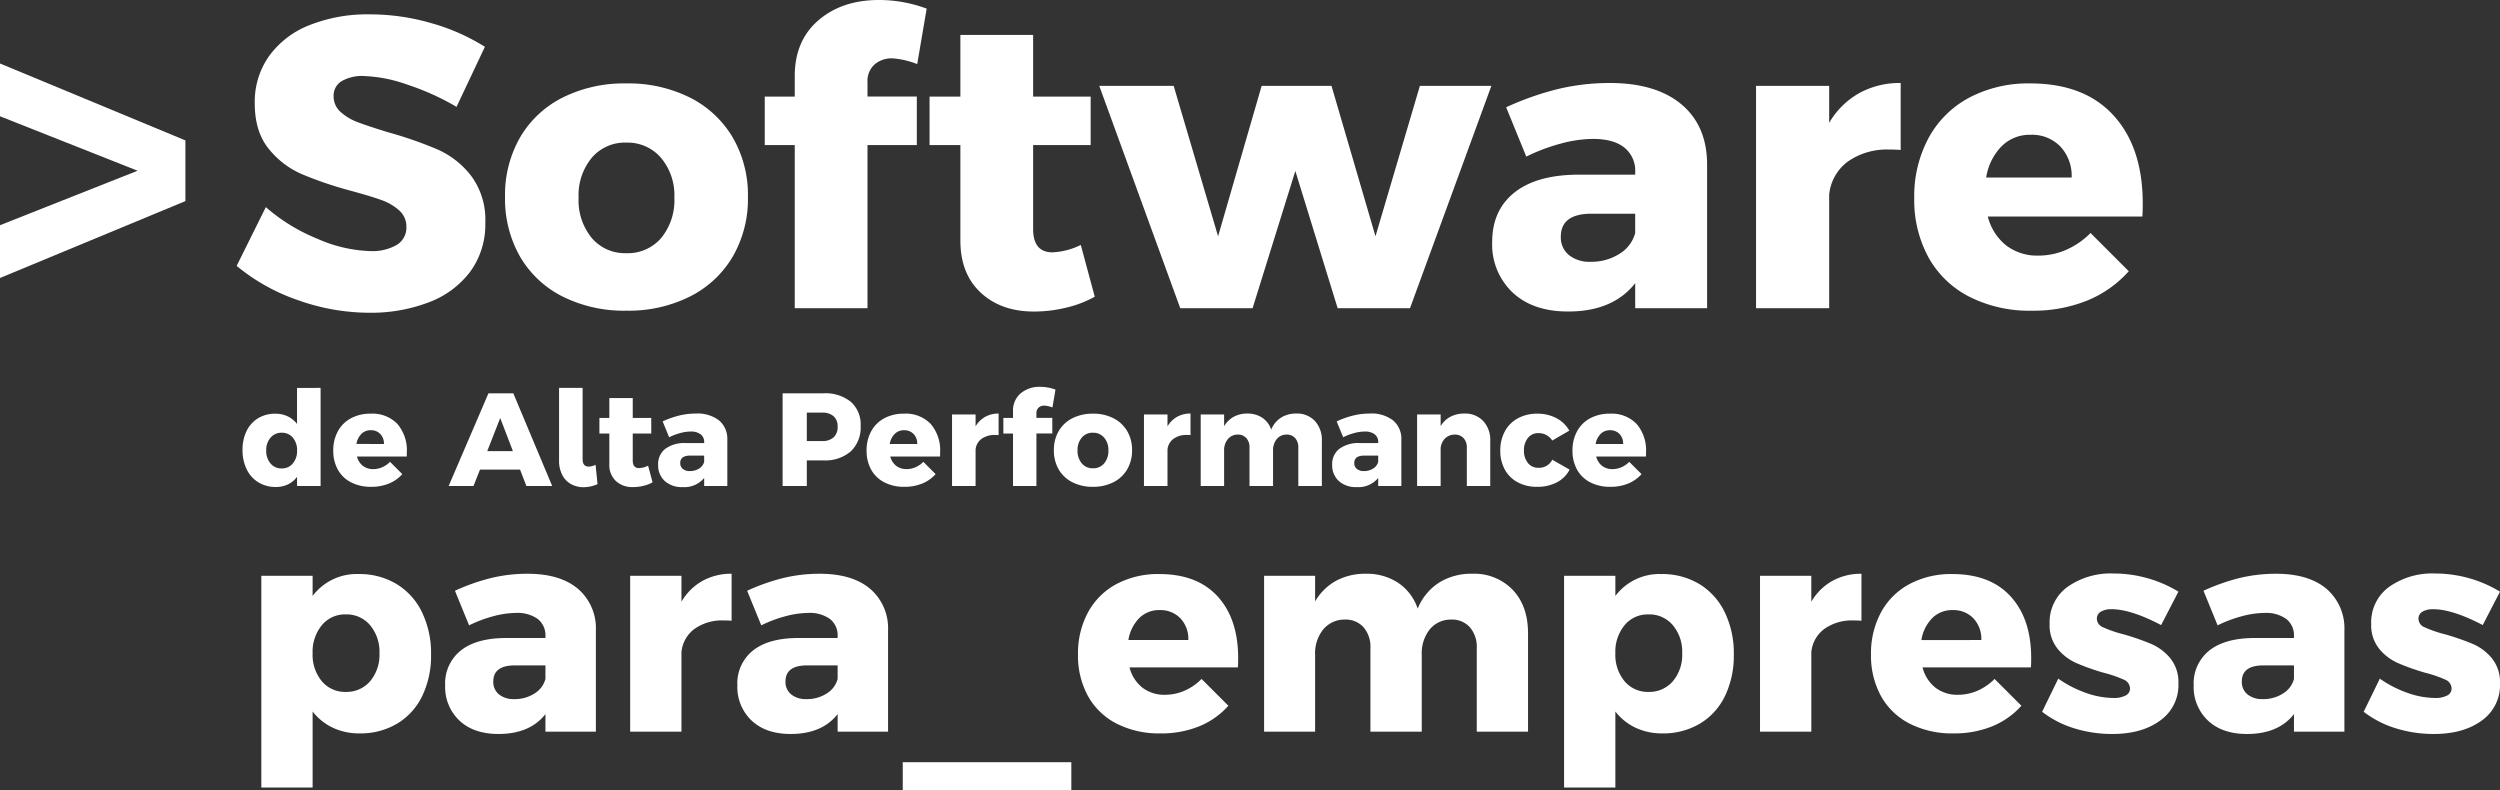 <svg xmlns="http://www.w3.org/2000/svg" width="529.23" height="167.332" viewBox="0 0 529.23 167.332">
  <rect x="0" y="0" width="529.23" height="167.332" fill="#333333" stroke="none"/>
  <g id="Grupo_5234" data-name="Grupo 5234" transform="translate(19628.441 19443.625)">
    <g id="Grupo_4778" data-name="Grupo 4778" transform="translate(-19630.906 -19464.264)">
      <path id="Trazado_3444" data-name="Trazado 3444" d="M-155.469-42.63a53.491,53.491,0,0,0-10.4-4.7,30.612,30.612,0,0,0-9.265-1.827,8.57,8.57,0,0,0-4.655,1.087,3.539,3.539,0,0,0-1.7,3.175A4.349,4.349,0,0,0-180-41.543a11.322,11.322,0,0,0,3.654,2.175q2.175.826,6.438,2.131a83.744,83.744,0,0,1,10.483,3.654,18.337,18.337,0,0,1,7.09,5.611,15.575,15.575,0,0,1,2.958,9.875A16.872,16.872,0,0,1-152.6-7.7a19.518,19.518,0,0,1-8.831,6.482A34.291,34.291,0,0,1-173.913.957,45.128,45.128,0,0,1-189.007-1.7a41.317,41.317,0,0,1-13.007-7.265l6.177-12.441a38.442,38.442,0,0,0,10.919,6.7,29.8,29.8,0,0,0,11.18,2.61,10.367,10.367,0,0,0,5.611-1.305,4.258,4.258,0,0,0,2.044-3.828,4.519,4.519,0,0,0-1.523-3.48,11.187,11.187,0,0,0-3.828-2.218q-2.306-.827-6.482-1.958a79.989,79.989,0,0,1-10.353-3.524,18.323,18.323,0,0,1-7-5.394q-2.915-3.611-2.915-9.614a16.79,16.79,0,0,1,3-9.918,19.1,19.1,0,0,1,8.526-6.569,33.123,33.123,0,0,1,12.833-2.305,46.55,46.55,0,0,1,13.05,1.87,42.954,42.954,0,0,1,11.31,5Zm35.931-4.959a29.054,29.054,0,0,1,13.485,3A21.934,21.934,0,0,1-97-36.149a24.209,24.209,0,0,1,3.219,12.572A24.381,24.381,0,0,1-97-10.919a21.934,21.934,0,0,1-9.048,8.439,29.054,29.054,0,0,1-13.485,3,29.054,29.054,0,0,1-13.485-3,21.646,21.646,0,0,1-9-8.439A24.642,24.642,0,0,1-145.2-23.577a24.468,24.468,0,0,1,3.176-12.572,21.646,21.646,0,0,1,9-8.439A29.054,29.054,0,0,1-119.538-47.589Zm0,12.528a9.2,9.2,0,0,0-7.308,3.219A12.443,12.443,0,0,0-129.63-23.4a12.576,12.576,0,0,0,2.784,8.526,9.2,9.2,0,0,0,7.308,3.219,9.292,9.292,0,0,0,7.4-3.219,12.576,12.576,0,0,0,2.784-8.526,12.321,12.321,0,0,0-2.827-8.439A9.325,9.325,0,0,0-119.538-35.061ZM-63.162-52.9a5.572,5.572,0,0,0-3.828,1.305,4.725,4.725,0,0,0-1.479,3.741v3.045h10.44v10.266h-10.44V0h-15.4V-34.539h-6.351V-44.805h6.351v-4.35q0-7.482,5-11.789t12.833-4.307a28.986,28.986,0,0,1,10.092,1.827l-2,11.745A17.659,17.659,0,0,0-63.162-52.9Zm42.8,50.46a23.312,23.312,0,0,1-6,2.306A28.938,28.938,0,0,1-33.234.7q-6.96,0-11.267-4t-4.306-11.049V-34.539h-6.525V-44.805h6.525v-13.05h15.4v13.05h12.18v10.266h-12.18v17.748q0,4.959,4.089,4.959a15.1,15.1,0,0,0,6-1.566Zm.957-44.631H-3.654l9.4,31.842,9.222-31.842h14.79l9.309,31.842,9.4-31.842H63.6L46.371,0H31.059L22.1-29.058,13.05,0H-2.262Zm108.054-.609q9.744,0,15.138,4.48t5.481,12.572V0H94.047V-5.307q-4.7,6-14.181,6Q72.384.7,68.078-3.35a13.94,13.94,0,0,1-4.306-10.658q0-6.7,4.655-10.44T81.78-28.275H94.047V-28.8a6.271,6.271,0,0,0-2.306-5.22q-2.305-1.827-6.655-1.827a26.842,26.842,0,0,0-6.656.957A39.529,39.529,0,0,0,70.992-32.1l-4.263-10.44a61.177,61.177,0,0,1,11.006-3.871A46.688,46.688,0,0,1,88.653-47.676Zm-4,37.845a10.923,10.923,0,0,0,6.09-1.7,7.353,7.353,0,0,0,3.306-4.394V-20.01H84.825q-6.525,0-6.525,4.872A4.81,4.81,0,0,0,80-11.267,6.981,6.981,0,0,0,84.651-9.831Zm50.46-29.406a16.965,16.965,0,0,1,6.308-6.264,17.716,17.716,0,0,1,8.83-2.175V-33.5a23.2,23.2,0,0,0-2.349-.087,14.325,14.325,0,0,0-8.874,2.566,9.841,9.841,0,0,0-3.915,7V0H119.625V-47.067h15.486Zm42.543-8.352q11.484,0,17.661,6.786t6.177,18.618q0,1.827-.087,2.784H168.693a11.309,11.309,0,0,0,3.915,6.134,10.833,10.833,0,0,0,6.786,2.131,14.7,14.7,0,0,0,5.872-1.218,16.572,16.572,0,0,0,5.176-3.567l8.091,8.091A23.859,23.859,0,0,1,189.7-1.61,30.491,30.491,0,0,1,178,.522a28.142,28.142,0,0,1-13.224-2.958,20.569,20.569,0,0,1-8.657-8.352,25.341,25.341,0,0,1-3-12.528,25.973,25.973,0,0,1,3.045-12.746,21.028,21.028,0,0,1,8.613-8.526A26.717,26.717,0,0,1,177.654-47.589Zm8.787,19.923a9.06,9.06,0,0,0-2.393-6.568,8.365,8.365,0,0,0-6.307-2.479,8.409,8.409,0,0,0-6.133,2.436,12.115,12.115,0,0,0-3.262,6.612Z" transform="translate(254.577 85.889)" fill="#fff"/>
      <path id="Trazado_3445" data-name="Trazado 3445" d="M-19.536-6.512V-17.688L9.592-29.216-19.536-40.744V-51.92L19.712-35.64v12.848Z" transform="translate(22 86)" fill="#fff"/>
    </g>
    <path id="Trazado_3440" data-name="Trazado 3440" d="M-214.995-33.367a15.242,15.242,0,0,1,8.052,2.1,14.152,14.152,0,0,1,5.4,5.978,19.859,19.859,0,0,1,1.922,8.937,19.667,19.667,0,0,1-1.861,8.784,13.736,13.736,0,0,1-5.307,5.856A15.136,15.136,0,0,1-214.751.366a13.1,13.1,0,0,1-5.643-1.19,11.757,11.757,0,0,1-4.3-3.446v16.1h-10.858V-33h10.858v4.27A11.639,11.639,0,0,1-214.995-33.367Zm-2.684,24.949a6.538,6.538,0,0,0,5.154-2.257,8.639,8.639,0,0,0,1.982-5.917,8.756,8.756,0,0,0-1.982-5.948,6.5,6.5,0,0,0-5.154-2.287,6.344,6.344,0,0,0-5.063,2.287,8.843,8.843,0,0,0-1.952,5.948,8.724,8.724,0,0,0,1.952,5.917A6.381,6.381,0,0,0-217.679-8.418Zm38.491-25.01q6.832,0,10.614,3.142a10.989,10.989,0,0,1,3.843,8.814V0h-10.675V-3.721Q-178.7.488-185.349.488q-5.246,0-8.266-2.837a9.774,9.774,0,0,1-3.02-7.473,8.865,8.865,0,0,1,3.264-7.32q3.263-2.623,9.363-2.684h8.6v-.366a4.4,4.4,0,0,0-1.617-3.66,7.373,7.373,0,0,0-4.666-1.281,18.82,18.82,0,0,0-4.667.671,27.716,27.716,0,0,0-5.215,1.952l-2.989-7.32a42.9,42.9,0,0,1,7.716-2.715A32.736,32.736,0,0,1-179.188-33.428Zm-2.806,26.535a7.659,7.659,0,0,0,4.27-1.19,5.156,5.156,0,0,0,2.318-3.081V-14.03h-6.466q-4.575,0-4.575,3.416A3.372,3.372,0,0,0-185.257-7.9,4.894,4.894,0,0,0-181.994-6.893Zm35.38-20.618a11.9,11.9,0,0,1,4.423-4.392A12.422,12.422,0,0,1-136-33.428v9.943a16.262,16.262,0,0,0-1.647-.061,10.044,10.044,0,0,0-6.222,1.8,6.9,6.9,0,0,0-2.745,4.91V0h-10.858V-33h10.858Zm29.28-5.917q6.832,0,10.614,3.142a10.989,10.989,0,0,1,3.843,8.814V0h-10.675V-3.721Q-116.846.488-123.495.488q-5.246,0-8.266-2.837a9.774,9.774,0,0,1-3.02-7.473,8.865,8.865,0,0,1,3.264-7.32q3.264-2.623,9.363-2.684h8.6v-.366a4.4,4.4,0,0,0-1.617-3.66,7.373,7.373,0,0,0-4.666-1.281,18.82,18.82,0,0,0-4.667.671,27.716,27.716,0,0,0-5.215,1.952l-2.989-7.32a42.9,42.9,0,0,1,7.716-2.715A32.735,32.735,0,0,1-117.334-33.428ZM-120.14-6.893a7.659,7.659,0,0,0,4.27-1.19,5.156,5.156,0,0,0,2.318-3.081V-14.03h-6.466q-4.575,0-4.575,3.416A3.372,3.372,0,0,0-123.4-7.9,4.894,4.894,0,0,0-120.14-6.893ZM-99.766,6.466h35.685v5.978H-99.766Zm54.29-39.833q8.052,0,12.383,4.758t4.331,13.054q0,1.281-.061,1.952H-51.759a7.929,7.929,0,0,0,2.745,4.3,7.6,7.6,0,0,0,4.758,1.494,10.3,10.3,0,0,0,4.118-.854,11.62,11.62,0,0,0,3.63-2.5l5.673,5.673a16.729,16.729,0,0,1-6.191,4.362,21.379,21.379,0,0,1-8.2,1.494A19.732,19.732,0,0,1-54.5-1.708a14.422,14.422,0,0,1-6.069-5.856,17.768,17.768,0,0,1-2.1-8.784,18.211,18.211,0,0,1,2.135-8.937A14.744,14.744,0,0,1-54.5-31.263,18.733,18.733,0,0,1-45.476-33.367ZM-39.315-19.4A6.353,6.353,0,0,0-40.992-24a5.865,5.865,0,0,0-4.423-1.738,5.9,5.9,0,0,0-4.3,1.708A8.494,8.494,0,0,0-52-19.4ZM20.77-33.428a11.286,11.286,0,0,1,8.6,3.416Q32.6-26.6,32.6-20.8V0H21.746V-17.69a6.343,6.343,0,0,0-1.464-4.423,5.083,5.083,0,0,0-3.965-1.617,5.74,5.74,0,0,0-4.544,2.1A8.142,8.142,0,0,0,10.1-16.287V0H-.763V-17.69a6.343,6.343,0,0,0-1.464-4.423,5.083,5.083,0,0,0-3.965-1.617,5.831,5.831,0,0,0-4.575,2.1,8.046,8.046,0,0,0-1.708,5.338V0h-10.8V-33h10.8v5.429a11.662,11.662,0,0,1,4.423-4.362,12.882,12.882,0,0,1,6.313-1.494,11.952,11.952,0,0,1,6.893,1.952,10.616,10.616,0,0,1,4.087,5.429,11.863,11.863,0,0,1,4.545-5.521A12.845,12.845,0,0,1,20.77-33.428Zm40.016.061a15.242,15.242,0,0,1,8.052,2.1,14.152,14.152,0,0,1,5.4,5.978,19.859,19.859,0,0,1,1.922,8.937A19.667,19.667,0,0,1,74.3-7.564a13.736,13.736,0,0,1-5.307,5.856A15.136,15.136,0,0,1,61.03.366a13.1,13.1,0,0,1-5.643-1.19,11.757,11.757,0,0,1-4.3-3.446v16.1H40.229V-33H51.087v4.27A11.639,11.639,0,0,1,60.786-33.367ZM58.1-8.418a6.538,6.538,0,0,0,5.154-2.257,8.639,8.639,0,0,0,1.982-5.917,8.756,8.756,0,0,0-1.982-5.948A6.5,6.5,0,0,0,58.1-24.827a6.344,6.344,0,0,0-5.063,2.287,8.843,8.843,0,0,0-1.952,5.948,8.724,8.724,0,0,0,1.952,5.917A6.381,6.381,0,0,0,58.1-8.418ZM92.567-27.511A11.9,11.9,0,0,1,96.99-31.9a12.422,12.422,0,0,1,6.192-1.525v9.943a16.262,16.262,0,0,0-1.647-.061,10.044,10.044,0,0,0-6.222,1.8,6.9,6.9,0,0,0-2.745,4.91V0H81.709V-33H92.567ZM122.4-33.367q8.052,0,12.383,4.758t4.331,13.054q0,1.281-.061,1.952H116.113a7.929,7.929,0,0,0,2.745,4.3,7.6,7.6,0,0,0,4.758,1.494,10.3,10.3,0,0,0,4.118-.854,11.619,11.619,0,0,0,3.629-2.5l5.673,5.673a16.729,16.729,0,0,1-6.191,4.362,21.379,21.379,0,0,1-8.2,1.494,19.732,19.732,0,0,1-9.272-2.074,14.422,14.422,0,0,1-6.07-5.856,17.768,17.768,0,0,1-2.1-8.784,18.211,18.211,0,0,1,2.135-8.937,14.744,14.744,0,0,1,6.039-5.978A18.733,18.733,0,0,1,122.4-33.367ZM128.557-19.4A6.353,6.353,0,0,0,126.88-24a5.865,5.865,0,0,0-4.423-1.738,5.9,5.9,0,0,0-4.3,1.708,8.495,8.495,0,0,0-2.287,4.636Zm27.572-6.527a4.313,4.313,0,0,0-2.257.518,1.7,1.7,0,0,0-.854,1.556,2.006,2.006,0,0,0,1.342,1.769,24.846,24.846,0,0,0,4.27,1.464,53.335,53.335,0,0,1,5.887,2.044,10.761,10.761,0,0,1,4.057,3.05,8.046,8.046,0,0,1,1.708,5.337,9.177,9.177,0,0,1-3.873,7.839Q162.535.488,156.313.488A27.076,27.076,0,0,1,148.26-.7a21.324,21.324,0,0,1-6.832-3.508l3.416-7.015A24.1,24.1,0,0,0,150.731-8.2a17.813,17.813,0,0,0,5.826,1.068,5.273,5.273,0,0,0,2.531-.518,1.627,1.627,0,0,0,.946-1.495,2.074,2.074,0,0,0-1.373-1.891,26.057,26.057,0,0,0-4.3-1.464,48.257,48.257,0,0,1-5.734-2.043,10.824,10.824,0,0,1-3.934-3.019,7.922,7.922,0,0,1-1.678-5.246,9.253,9.253,0,0,1,3.782-7.838,15.836,15.836,0,0,1,9.76-2.837,26.391,26.391,0,0,1,7.106.976,26.209,26.209,0,0,1,6.618,2.867l-3.66,7.076Q160.216-25.925,156.13-25.925Zm34.831-7.5q6.832,0,10.614,3.142a10.989,10.989,0,0,1,3.843,8.814V0H194.743V-3.721Q191.449.488,184.8.488q-5.246,0-8.266-2.837a9.774,9.774,0,0,1-3.02-7.473,8.865,8.865,0,0,1,3.264-7.32q3.263-2.623,9.363-2.684h8.6v-.366a4.4,4.4,0,0,0-1.617-3.66,7.373,7.373,0,0,0-4.666-1.281,18.82,18.82,0,0,0-4.667.671,27.716,27.716,0,0,0-5.215,1.952l-2.989-7.32a42.9,42.9,0,0,1,7.716-2.715A32.736,32.736,0,0,1,190.961-33.428ZM188.155-6.893a7.659,7.659,0,0,0,4.27-1.19,5.156,5.156,0,0,0,2.318-3.081V-14.03h-6.466q-4.575,0-4.575,3.416A3.372,3.372,0,0,0,184.891-7.9,4.894,4.894,0,0,0,188.155-6.893Zm36.051-19.032a4.313,4.313,0,0,0-2.257.518,1.7,1.7,0,0,0-.854,1.556,2.006,2.006,0,0,0,1.342,1.769,24.846,24.846,0,0,0,4.27,1.464,53.335,53.335,0,0,1,5.887,2.044,10.761,10.761,0,0,1,4.057,3.05,8.046,8.046,0,0,1,1.708,5.337,9.177,9.177,0,0,1-3.873,7.839Q230.611.488,224.389.488A27.076,27.076,0,0,1,216.337-.7,21.324,21.324,0,0,1,209.5-4.209l3.416-7.015A24.1,24.1,0,0,0,218.807-8.2a17.813,17.813,0,0,0,5.826,1.068,5.273,5.273,0,0,0,2.531-.518,1.627,1.627,0,0,0,.946-1.495,2.074,2.074,0,0,0-1.373-1.891,26.057,26.057,0,0,0-4.3-1.464,48.257,48.257,0,0,1-5.734-2.043,10.824,10.824,0,0,1-3.934-3.019,7.922,7.922,0,0,1-1.678-5.246,9.253,9.253,0,0,1,3.782-7.838,15.836,15.836,0,0,1,9.76-2.837,26.391,26.391,0,0,1,7.106.976,26.209,26.209,0,0,1,6.618,2.867L234.7-22.57Q228.293-25.925,224.206-25.925Z" transform="translate(-19337.568 -19288.736)" fill="#fff"/>
    <path id="Trazado_3441" data-name="Trazado 3441" d="M-132.006-20.776V0h-4.984V-1.96a5.12,5.12,0,0,1-1.918,1.61A5.832,5.832,0,0,1-141.47.2a6.92,6.92,0,0,1-3.7-.98,6.589,6.589,0,0,1-2.478-2.758,9.116,9.116,0,0,1-.882-4.1,8.9,8.9,0,0,1,.868-4.032,6.425,6.425,0,0,1,2.436-2.688,6.874,6.874,0,0,1,3.64-.952,5.954,5.954,0,0,1,2.618.56,5.533,5.533,0,0,1,1.974,1.6v-7.616Zm-8.232,17.052a2.942,2.942,0,0,0,2.352-1.05,4.059,4.059,0,0,0,.9-2.73,4.047,4.047,0,0,0-.9-2.744,2.959,2.959,0,0,0-2.352-1.036,2.983,2.983,0,0,0-2.366,1.05,4.019,4.019,0,0,0-.91,2.73,4.019,4.019,0,0,0,.91,2.73A2.983,2.983,0,0,0-140.238-3.724Zm18.816-11.592a7.3,7.3,0,0,1,5.684,2.184A8.569,8.569,0,0,1-113.75-7.14q0,.588-.028.9h-10.528a3.64,3.64,0,0,0,1.26,1.974,3.486,3.486,0,0,0,2.184.686,4.73,4.73,0,0,0,1.89-.392,5.334,5.334,0,0,0,1.666-1.148l2.6,2.6a7.679,7.679,0,0,1-2.842,2,9.813,9.813,0,0,1-3.766.686,9.057,9.057,0,0,1-4.256-.952,6.62,6.62,0,0,1-2.786-2.688,8.156,8.156,0,0,1-.966-4.032,8.359,8.359,0,0,1,.98-4.1,6.768,6.768,0,0,1,2.772-2.744A8.6,8.6,0,0,1-121.422-15.316Zm2.828,6.412a2.916,2.916,0,0,0-.77-2.114,2.692,2.692,0,0,0-2.03-.8,2.706,2.706,0,0,0-1.974.784,3.9,3.9,0,0,0-1.05,2.128ZM-88.438,0l-1.344-3.472h-8.484L-99.638,0H-104.9l8.428-19.628h5.264L-82.978,0Zm-8.288-7.392h5.432l-2.688-7Zm21.5,3.276a3.238,3.238,0,0,0,1.428-.392l.42,4.116a7.707,7.707,0,0,1-2.912.644,5.566,5.566,0,0,1-2.646-.63A4.57,4.57,0,0,1-80.822-2.3a6.489,6.489,0,0,1-.7-3.136V-20.776h4.984v15.12Q-76.538-4.116-75.222-4.116Zm13.5,3.332a7.5,7.5,0,0,1-1.932.742A9.313,9.313,0,0,1-65.87.224,5.114,5.114,0,0,1-69.5-1.064,4.616,4.616,0,0,1-70.882-4.62v-6.5h-2.1v-3.3h2.1v-4.2h4.956v4.2h3.92v3.3h-3.92V-5.4q0,1.6,1.316,1.6a4.86,4.86,0,0,0,1.932-.5Zm9.184-14.56A7.417,7.417,0,0,1-47.67-13.9a5.044,5.044,0,0,1,1.764,4.046V0h-4.9V-1.708A5.438,5.438,0,0,1-55.37.224a5.32,5.32,0,0,1-3.794-1.3,4.487,4.487,0,0,1-1.386-3.43,4.069,4.069,0,0,1,1.5-3.36,6.83,6.83,0,0,1,4.3-1.232h3.948v-.168a2.018,2.018,0,0,0-.742-1.68,3.384,3.384,0,0,0-2.142-.588,8.639,8.639,0,0,0-2.142.308,12.722,12.722,0,0,0-2.394.9l-1.372-3.36a19.689,19.689,0,0,1,3.542-1.246A15.026,15.026,0,0,1-52.542-15.344ZM-53.83-3.164a3.516,3.516,0,0,0,1.96-.546,2.367,2.367,0,0,0,1.064-1.414V-6.44h-2.968q-2.1,0-2.1,1.568a1.548,1.548,0,0,0,.546,1.246A2.247,2.247,0,0,0-53.83-3.164Zm28.252-16.464a8.582,8.582,0,0,1,5.824,1.806,6.382,6.382,0,0,1,2.072,5.082,6.98,6.98,0,0,1-2.072,5.39,8.253,8.253,0,0,1-5.824,1.918h-3.5V0H-34.2V-19.628ZM-25.83-9.52a3.453,3.453,0,0,0,2.422-.784,2.925,2.925,0,0,0,.854-2.268,2.807,2.807,0,0,0-.854-2.2,3.493,3.493,0,0,0-2.422-.77h-3.248v6.02Zm17.3-5.8a7.3,7.3,0,0,1,5.684,2.184A8.569,8.569,0,0,1-.854-7.14q0,.588-.028.9H-11.41A3.64,3.64,0,0,0-10.15-4.27a3.486,3.486,0,0,0,2.184.686,4.73,4.73,0,0,0,1.89-.392A5.334,5.334,0,0,0-4.41-5.124l2.6,2.6a7.679,7.679,0,0,1-2.842,2A9.813,9.813,0,0,1-8.414.168,9.057,9.057,0,0,1-12.67-.784a6.62,6.62,0,0,1-2.786-2.688A8.156,8.156,0,0,1-16.422-7.5a8.359,8.359,0,0,1,.98-4.1A6.768,6.768,0,0,1-12.67-14.35,8.6,8.6,0,0,1-8.526-15.316ZM-5.7-8.9a2.916,2.916,0,0,0-.77-2.114,2.692,2.692,0,0,0-2.03-.8,2.706,2.706,0,0,0-1.974.784A3.9,3.9,0,0,0-11.522-8.9ZM6.65-12.628a5.46,5.46,0,0,1,2.03-2.016,5.7,5.7,0,0,1,2.842-.7v4.564a7.465,7.465,0,0,0-.756-.028,4.61,4.61,0,0,0-2.856.826A3.167,3.167,0,0,0,6.65-7.728V0H1.666V-15.148H6.65Zm14.588-4.4a1.793,1.793,0,0,0-1.232.42,1.521,1.521,0,0,0-.476,1.2v.98h3.36v3.3H19.53V0H14.574V-11.116H12.53v-3.3h2.044v-1.4a4.744,4.744,0,0,1,1.61-3.794A6.105,6.105,0,0,1,20.314-21a9.329,9.329,0,0,1,3.248.588l-.644,3.78A5.683,5.683,0,0,0,21.238-17.024Zm10.248,1.708a9.351,9.351,0,0,1,4.34.966,7.059,7.059,0,0,1,2.912,2.716,7.791,7.791,0,0,1,1.036,4.046,7.847,7.847,0,0,1-1.036,4.074A7.059,7.059,0,0,1,35.826-.8a9.351,9.351,0,0,1-4.34.966A9.351,9.351,0,0,1,27.146-.8a6.967,6.967,0,0,1-2.9-2.716,7.931,7.931,0,0,1-1.022-4.074,7.875,7.875,0,0,1,1.022-4.046,6.967,6.967,0,0,1,2.9-2.716A9.351,9.351,0,0,1,31.486-15.316Zm0,4.032a2.959,2.959,0,0,0-2.352,1.036,4,4,0,0,0-.9,2.716,4.047,4.047,0,0,0,.9,2.744,2.959,2.959,0,0,0,2.352,1.036,2.99,2.99,0,0,0,2.38-1.036,4.047,4.047,0,0,0,.9-2.744,3.965,3.965,0,0,0-.91-2.716A3,3,0,0,0,31.486-11.284Zm15.792-1.344a5.46,5.46,0,0,1,2.03-2.016,5.7,5.7,0,0,1,2.842-.7v4.564a7.465,7.465,0,0,0-.756-.028,4.61,4.61,0,0,0-2.856.826,3.167,3.167,0,0,0-1.26,2.254V0H42.294V-15.148h4.984Zm27.244-2.716a5.181,5.181,0,0,1,3.948,1.568,5.9,5.9,0,0,1,1.484,4.228V0H74.97V-8.12a2.912,2.912,0,0,0-.672-2.03,2.333,2.333,0,0,0-1.82-.742,2.635,2.635,0,0,0-2.086.966,3.737,3.737,0,0,0-.77,2.45V0H64.638V-8.12a2.912,2.912,0,0,0-.672-2.03,2.333,2.333,0,0,0-1.82-.742,2.677,2.677,0,0,0-2.1.966,3.693,3.693,0,0,0-.784,2.45V0H54.306V-15.148h4.956v2.492a5.353,5.353,0,0,1,2.03-2,5.913,5.913,0,0,1,2.9-.686,5.486,5.486,0,0,1,3.164.9,4.873,4.873,0,0,1,1.876,2.492,5.446,5.446,0,0,1,2.086-2.534A5.9,5.9,0,0,1,74.522-15.344Zm15.624,0A7.416,7.416,0,0,1,95.018-13.9a5.044,5.044,0,0,1,1.764,4.046V0h-4.9V-1.708A5.438,5.438,0,0,1,87.318.224a5.32,5.32,0,0,1-3.794-1.3,4.487,4.487,0,0,1-1.386-3.43,4.069,4.069,0,0,1,1.5-3.36,6.83,6.83,0,0,1,4.3-1.232h3.948v-.168a2.018,2.018,0,0,0-.742-1.68A3.384,3.384,0,0,0,89-11.536a8.639,8.639,0,0,0-2.142.308,12.722,12.722,0,0,0-2.394.9l-1.372-3.36a19.689,19.689,0,0,1,3.542-1.246A15.026,15.026,0,0,1,90.146-15.344ZM88.858-3.164a3.516,3.516,0,0,0,1.96-.546,2.367,2.367,0,0,0,1.064-1.414V-6.44H88.914q-2.1,0-2.1,1.568a1.548,1.548,0,0,0,.546,1.246A2.247,2.247,0,0,0,88.858-3.164Zm21.252-12.18a5.261,5.261,0,0,1,3.99,1.568,5.866,5.866,0,0,1,1.5,4.228V0h-4.956V-8.12a2.839,2.839,0,0,0-.7-2.03,2.457,2.457,0,0,0-1.876-.742,2.875,2.875,0,0,0-2.03.812,3.3,3.3,0,0,0-.938,2.072V0h-4.984V-15.148H105.1v2.464a5.386,5.386,0,0,1,2.086-1.988A6.178,6.178,0,0,1,110.11-15.344ZM125.762-11.2a2.694,2.694,0,0,0-2.184,1.022,4.032,4.032,0,0,0-.84,2.646,4.019,4.019,0,0,0,.84,2.66,2.709,2.709,0,0,0,2.184,1.008,3.094,3.094,0,0,0,2.968-1.708l3.668,2.1A6.23,6.23,0,0,1,129.71-.784a8.826,8.826,0,0,1-4.2.952,8.475,8.475,0,0,1-4.088-.952,6.7,6.7,0,0,1-2.73-2.688,8.156,8.156,0,0,1-.966-4.032,8.359,8.359,0,0,1,.98-4.1,6.79,6.79,0,0,1,2.758-2.744,8.457,8.457,0,0,1,4.1-.966,8.456,8.456,0,0,1,4.032.938,6.751,6.751,0,0,1,2.744,2.646l-3.612,2.1A3.39,3.39,0,0,0,125.762-11.2Zm15.148-4.116a7.3,7.3,0,0,1,5.684,2.184,8.569,8.569,0,0,1,1.988,5.992q0,.588-.028.9H138.026a3.639,3.639,0,0,0,1.26,1.974,3.486,3.486,0,0,0,2.184.686,4.73,4.73,0,0,0,1.89-.392,5.334,5.334,0,0,0,1.666-1.148l2.6,2.6a7.679,7.679,0,0,1-2.842,2,9.813,9.813,0,0,1-3.766.686,9.057,9.057,0,0,1-4.256-.952,6.62,6.62,0,0,1-2.786-2.688,8.156,8.156,0,0,1-.966-4.032,8.359,8.359,0,0,1,.98-4.1,6.768,6.768,0,0,1,2.772-2.744A8.6,8.6,0,0,1,140.91-15.316ZM143.738-8.9a2.916,2.916,0,0,0-.77-2.114,2.692,2.692,0,0,0-2.03-.8,2.706,2.706,0,0,0-1.974.784,3.9,3.9,0,0,0-1.05,2.128Z" transform="translate(-19428.568 -19340.736)" fill="#fff"/>
  </g>
</svg>
